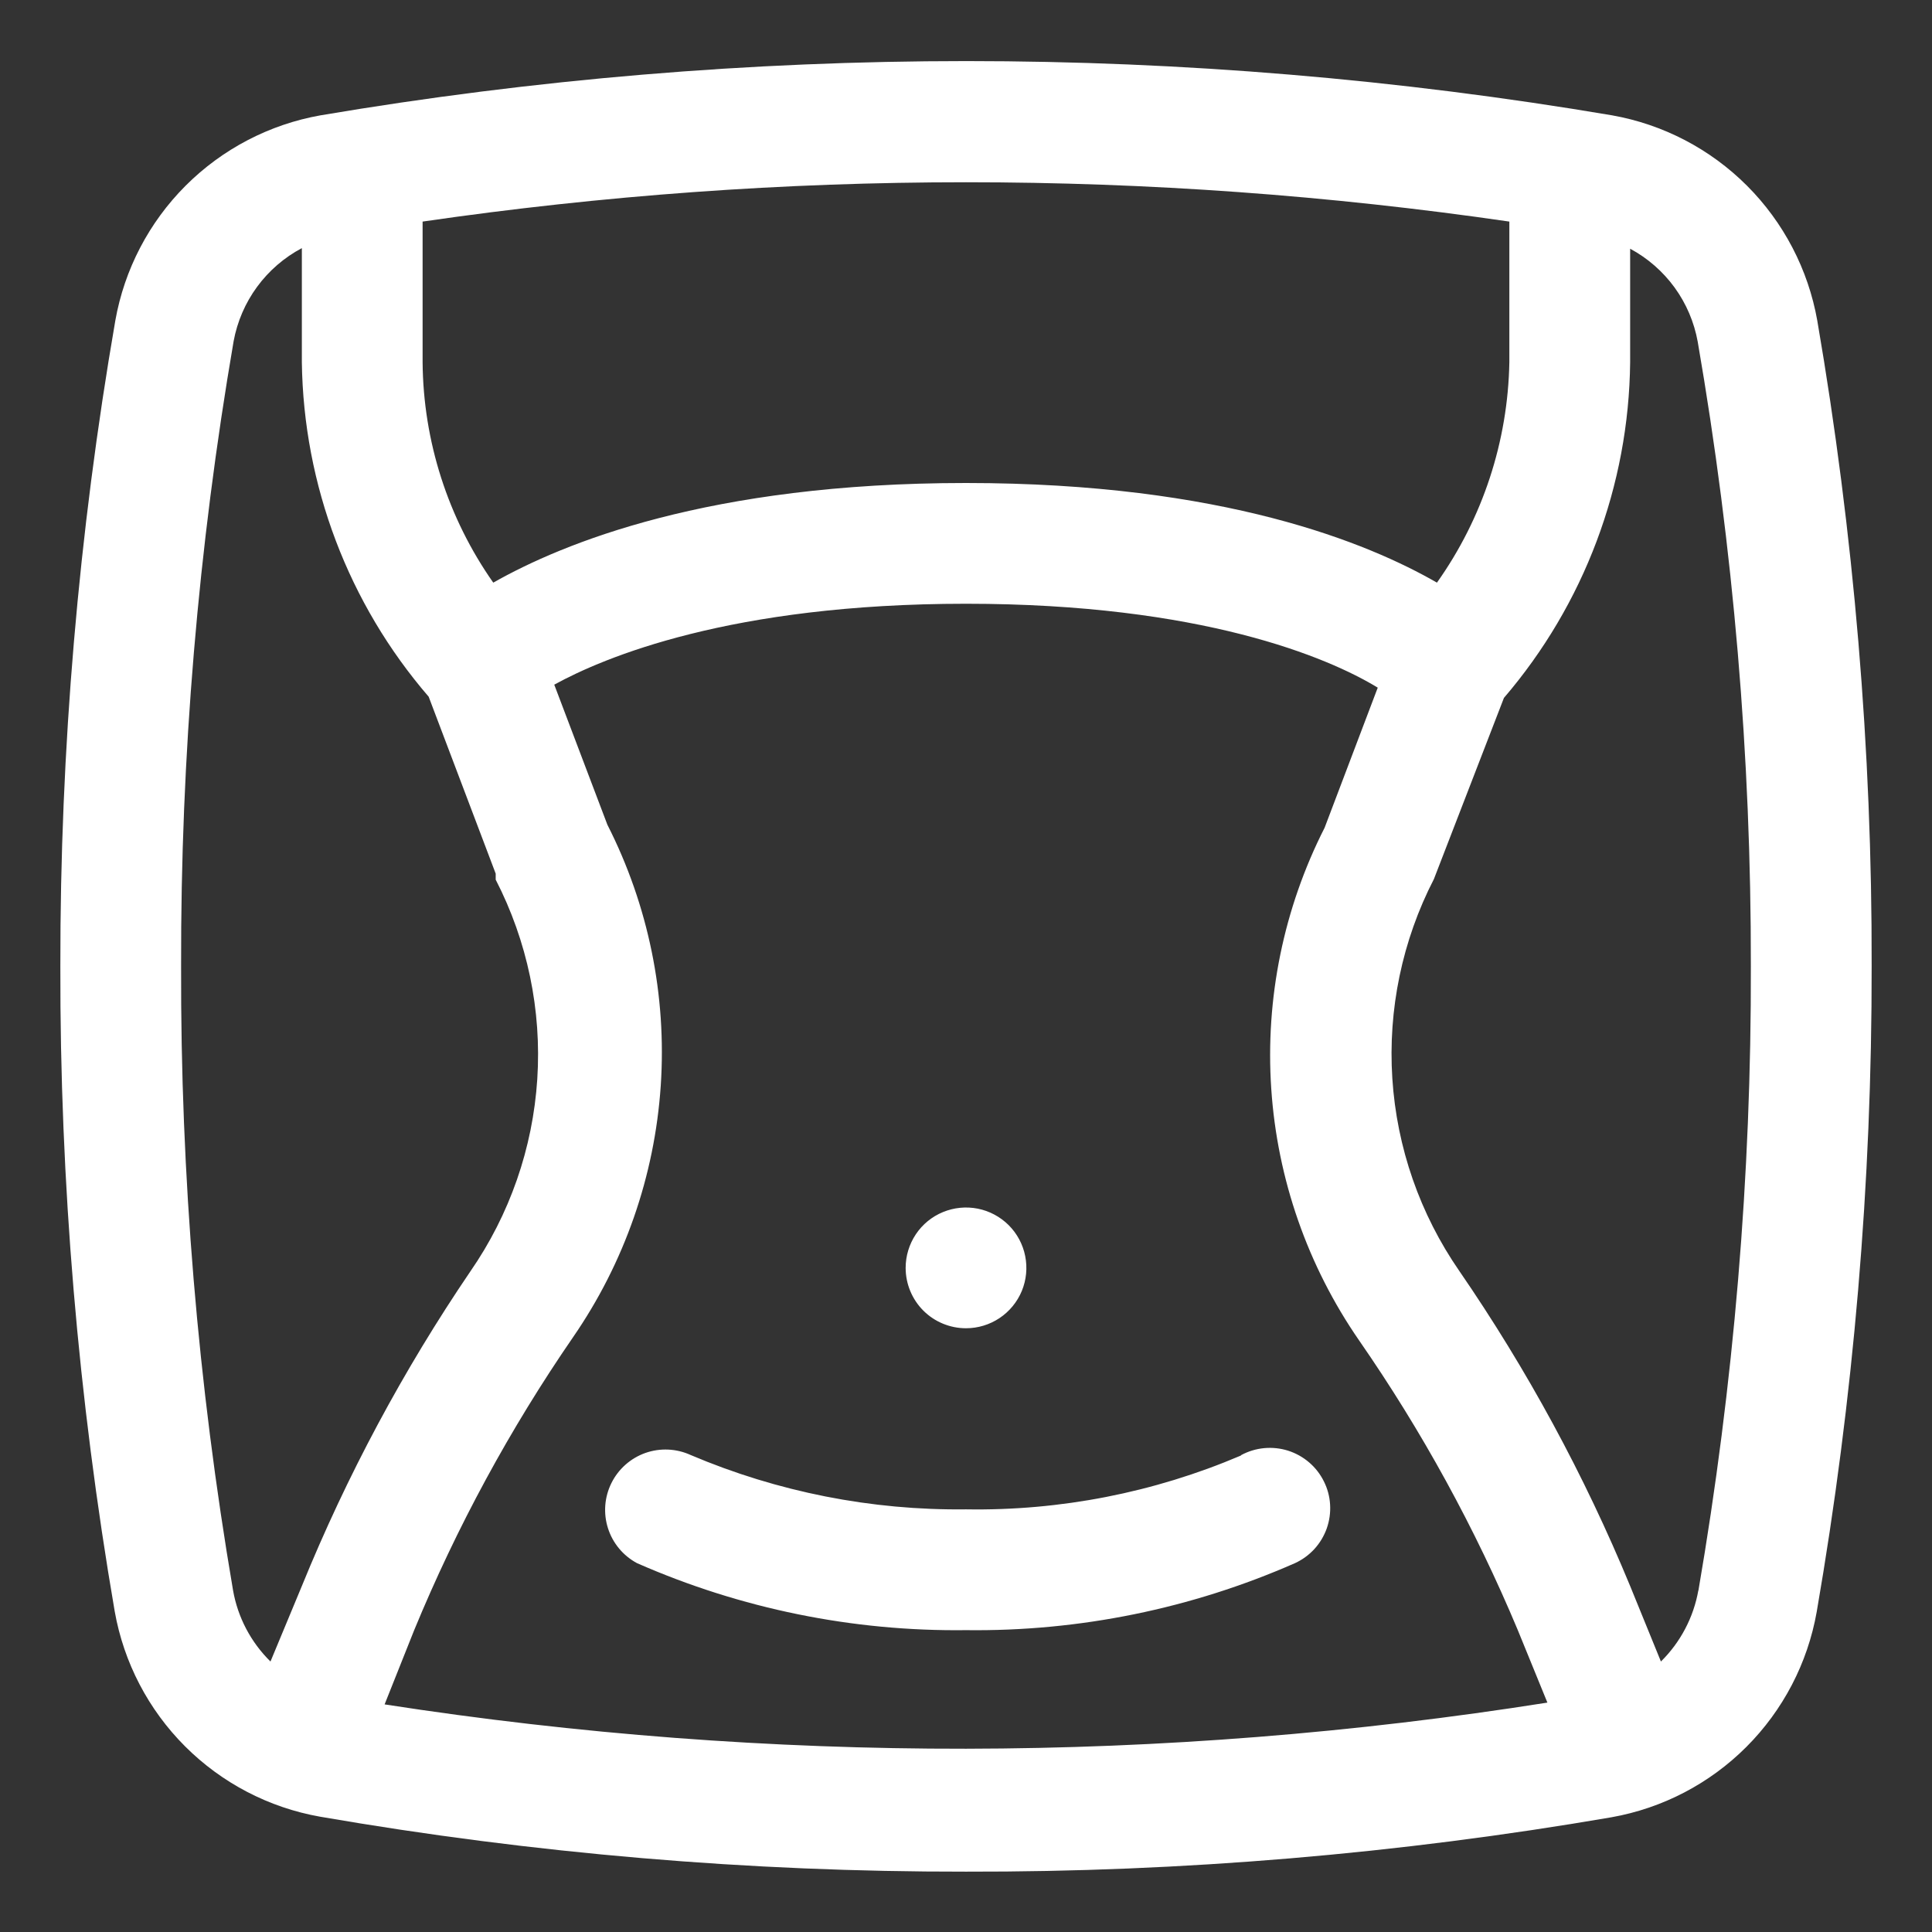 <svg xmlns="http://www.w3.org/2000/svg" fill="none" viewBox="0 0 42 42" height="42" width="42">
<rect x="0" y="0" width="42" height="42" fill="#333333" stroke="none"/>
<path fill="white" d="M39.506 6.969C39.309 5.858 38.775 4.834 37.977 4.036C37.179 3.238 36.155 2.704 35.044 2.507C25.752 0.935 16.262 0.935 6.969 2.507C5.858 2.704 4.834 3.238 4.036 4.036C3.238 4.834 2.704 5.858 2.507 6.969C1.705 11.603 1.306 16.297 1.312 21C1.301 25.702 1.697 30.396 2.494 35.031C2.691 36.142 3.225 37.166 4.023 37.964C4.821 38.762 5.845 39.296 6.956 39.493C11.594 40.295 16.293 40.695 21 40.688C25.702 40.698 30.396 40.303 35.031 39.506C36.142 39.309 37.166 38.775 37.964 37.977C38.762 37.179 39.296 36.155 39.493 35.044C40.295 30.406 40.695 25.707 40.688 21C40.699 16.298 40.303 11.604 39.506 6.969ZM21 28.875C21.26 28.875 21.513 28.798 21.729 28.654C21.945 28.51 22.113 28.305 22.213 28.065C22.312 27.825 22.338 27.561 22.287 27.306C22.237 27.052 22.112 26.818 21.928 26.634C21.744 26.451 21.511 26.326 21.256 26.275C21.001 26.225 20.738 26.251 20.498 26.35C20.258 26.449 20.053 26.617 19.909 26.833C19.765 27.049 19.688 27.303 19.688 27.562C19.688 27.911 19.826 28.244 20.072 28.491C20.318 28.737 20.652 28.875 21 28.875ZM26.972 31.644C25.085 32.448 23.05 32.846 21 32.812C18.945 32.837 16.907 32.434 15.015 31.631C14.705 31.489 14.352 31.473 14.03 31.586C13.709 31.7 13.444 31.934 13.292 32.24C13.14 32.545 13.113 32.898 13.217 33.223C13.32 33.547 13.546 33.819 13.847 33.981C16.1 34.972 18.539 35.469 21 35.438C23.461 35.469 25.9 34.972 28.153 33.981C28.313 33.907 28.456 33.803 28.575 33.673C28.693 33.543 28.784 33.391 28.843 33.225C28.901 33.059 28.926 32.883 28.915 32.708C28.905 32.532 28.859 32.361 28.78 32.204C28.702 32.046 28.593 31.906 28.46 31.792C28.326 31.677 28.171 31.591 28.004 31.537C27.836 31.484 27.66 31.465 27.485 31.481C27.31 31.497 27.14 31.548 26.985 31.631L26.972 31.644ZM32.812 4.817V7.875C32.781 9.594 32.233 11.264 31.238 12.666C29.754 11.812 26.604 10.5 21 10.5C15.396 10.5 12.232 11.812 10.723 12.666C9.737 11.262 9.201 9.591 9.187 7.875V4.817C17.021 3.677 24.979 3.677 32.812 4.817ZM3.937 21C3.926 16.447 4.308 11.902 5.079 7.416C5.158 6.989 5.332 6.585 5.589 6.235C5.846 5.885 6.179 5.597 6.562 5.394V7.875C6.598 10.547 7.574 13.122 9.319 15.146L10.776 18.992V19.123C11.464 20.46 11.777 21.958 11.68 23.459C11.583 24.959 11.08 26.405 10.224 27.641C8.767 29.786 7.54 32.078 6.562 34.479L5.88 36.12C5.454 35.701 5.169 35.16 5.066 34.571C4.3 30.088 3.923 25.548 3.937 21ZM8.361 37.052L9.004 35.438C9.927 33.2 11.084 31.066 12.456 29.072C13.573 27.454 14.232 25.565 14.364 23.603C14.496 21.642 14.095 19.681 13.204 17.929L12.049 14.884C13.125 14.293 15.881 13.125 21 13.125C26.119 13.125 28.875 14.293 29.951 14.949L28.796 17.994C27.905 19.747 27.504 21.707 27.636 23.669C27.767 25.631 28.427 27.52 29.544 29.137C30.912 31.111 32.069 33.223 32.996 35.438L33.639 37.013C25.266 38.337 16.738 38.35 8.361 37.052ZM36.921 34.571C36.817 35.16 36.532 35.701 36.107 36.12L35.438 34.479C34.444 32.071 33.199 29.775 31.723 27.628C30.868 26.392 30.365 24.946 30.268 23.445C30.171 21.945 30.483 20.447 31.172 19.11L32.694 15.172C34.438 13.138 35.41 10.554 35.438 7.875V5.407C35.819 5.612 36.149 5.9 36.404 6.25C36.658 6.6 36.83 7.003 36.907 7.429C37.682 11.911 38.069 16.451 38.062 21C38.074 25.553 37.692 30.098 36.921 34.584V34.571Z"></path>
</svg>
